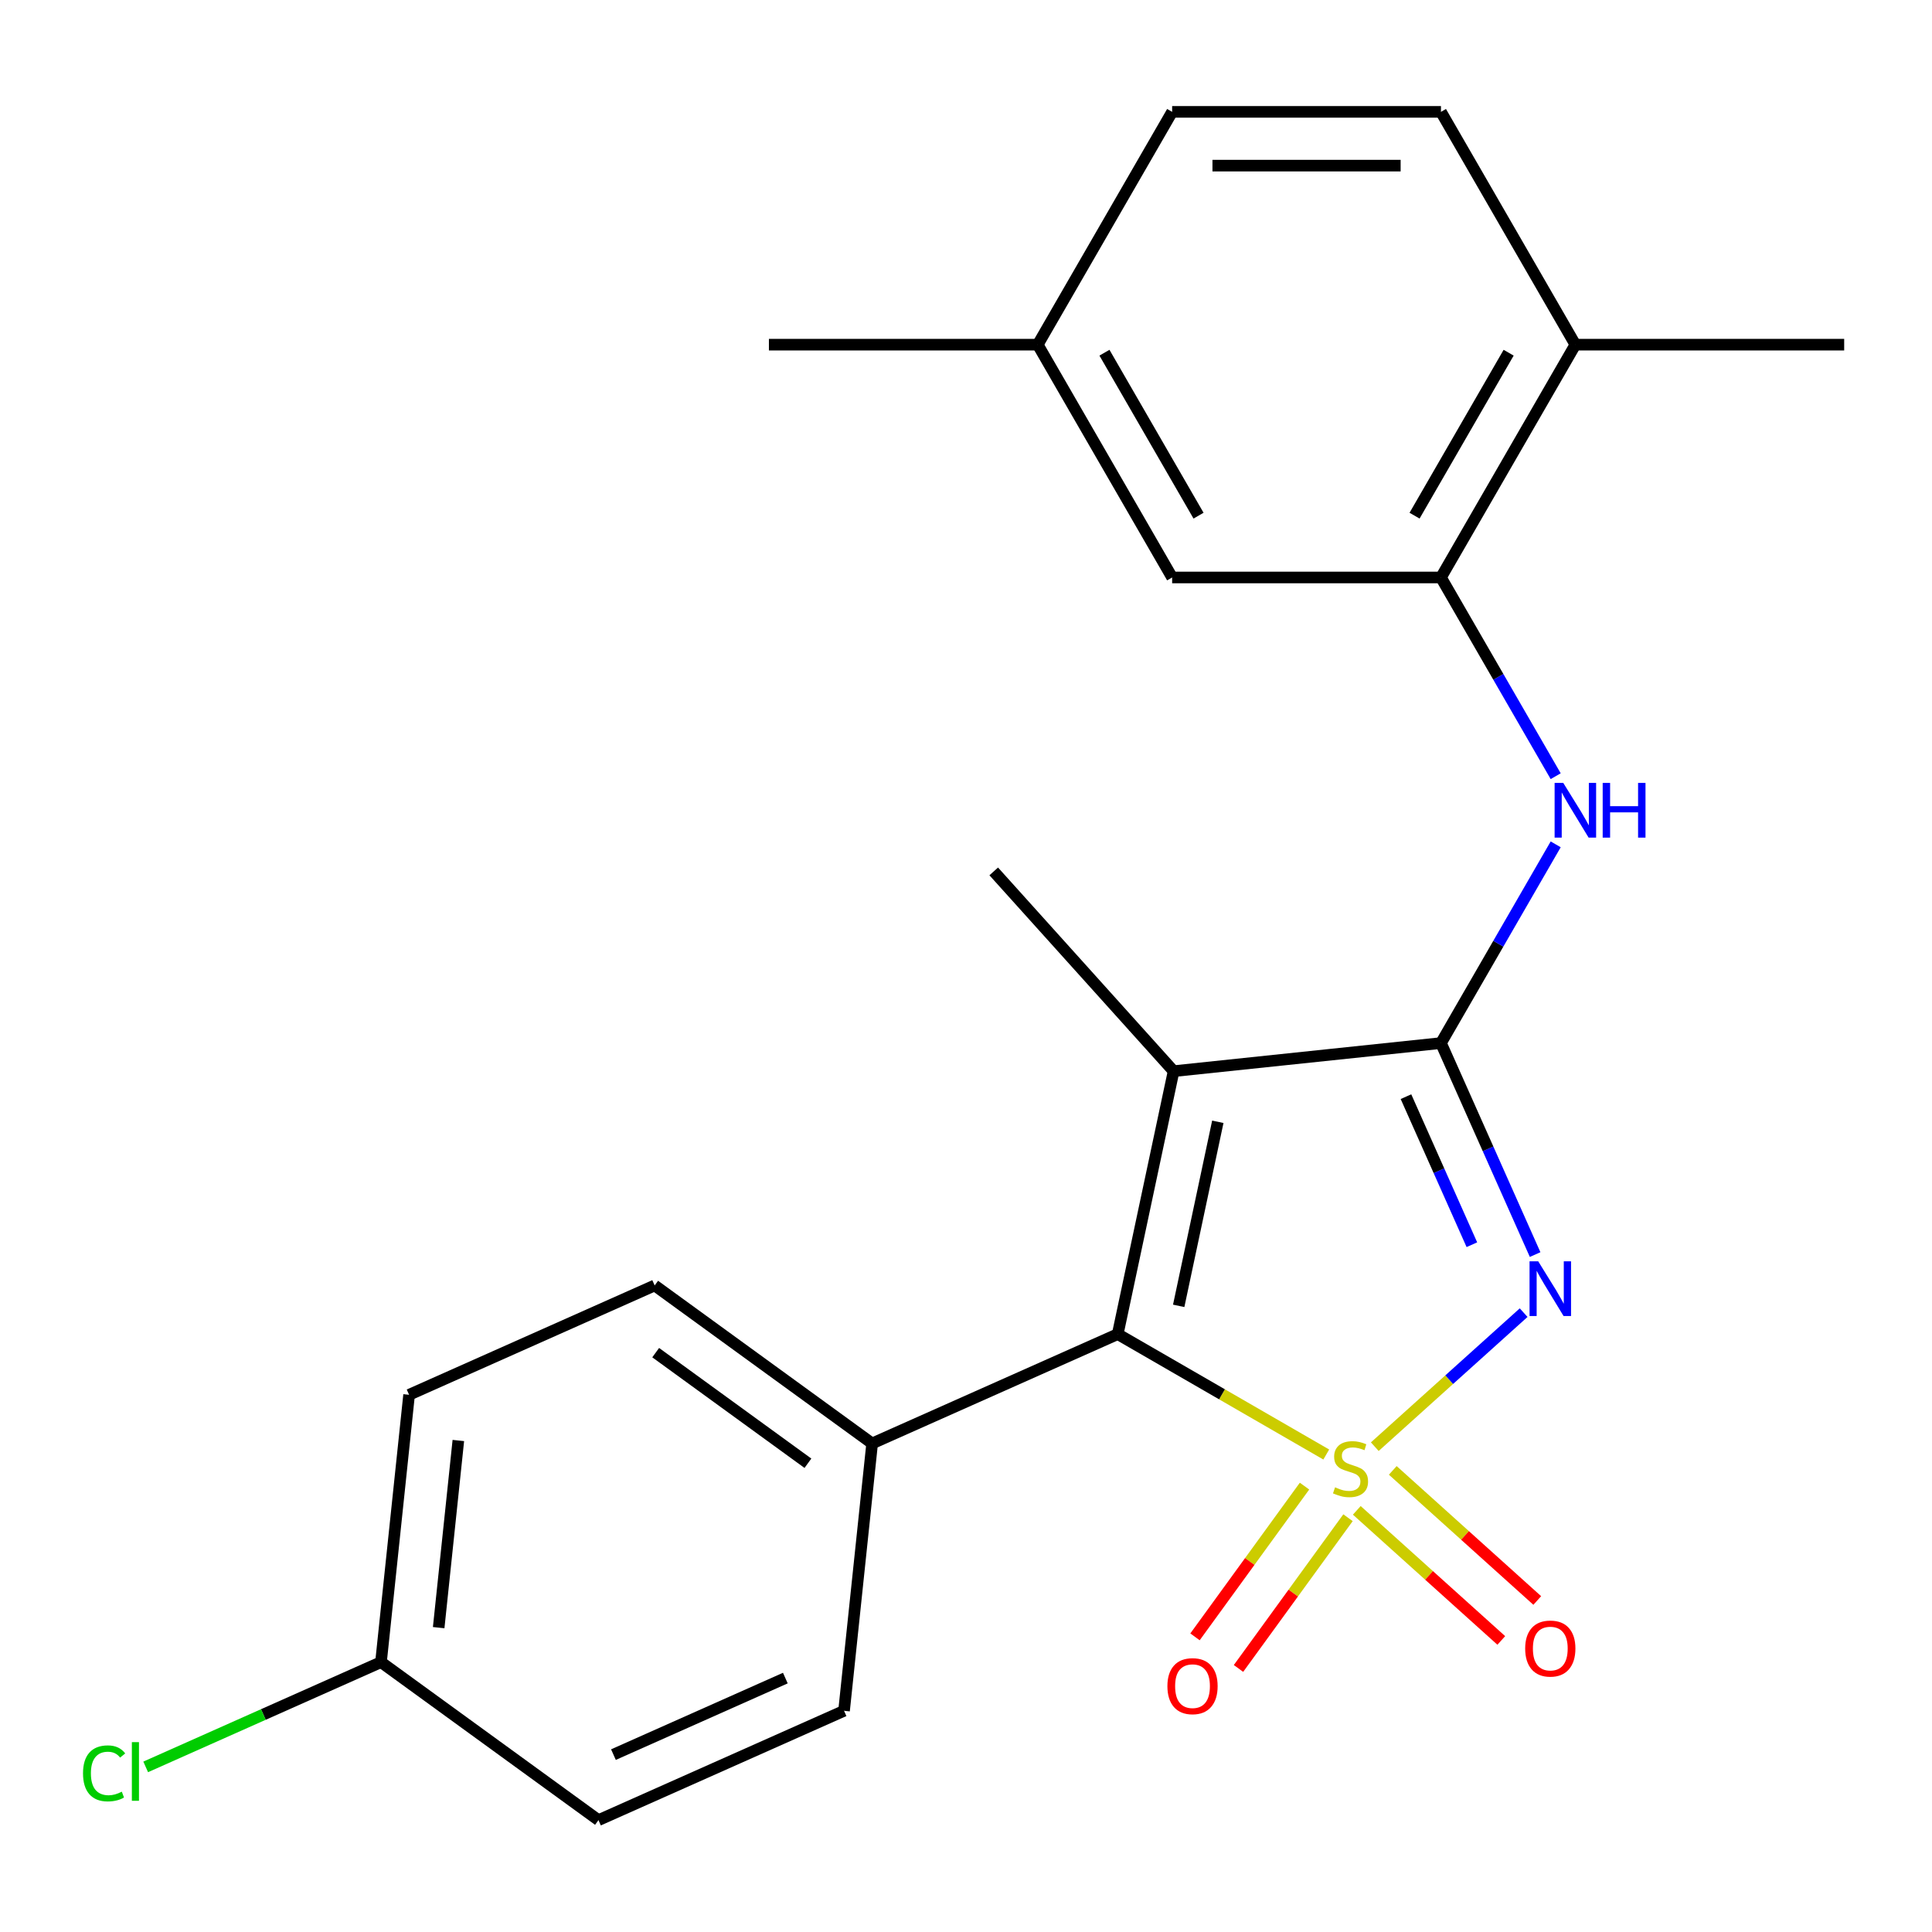<?xml version='1.0' encoding='iso-8859-1'?>
<svg version='1.1' baseProfile='full'
              xmlns='http://www.w3.org/2000/svg'
                      xmlns:rdkit='http://www.rdkit.org/xml'
                      xmlns:xlink='http://www.w3.org/1999/xlink'
                  xml:space='preserve'
width='1000px' height='1000px' viewBox='0 0 1000 1000'>
<!-- END OF HEADER -->
<rect style='opacity:1.0;fill:#FFFFFF;stroke:none' width='1000' height='1000' x='0' y='0'> </rect>
<path class='bond-0' d='M 711.588,748.798 L 750.111,714.111' style='fill:none;fill-rule:evenodd;stroke:#CCCC00;stroke-width:6px;stroke-linecap:butt;stroke-linejoin:miter;stroke-opacity:1' />
<path class='bond-0' d='M 750.111,714.111 L 788.634,679.425' style='fill:none;fill-rule:evenodd;stroke:#0000FF;stroke-width:6px;stroke-linecap:butt;stroke-linejoin:miter;stroke-opacity:1' />
<path class='bond-2' d='M 686.471,752.855 L 632.501,721.695' style='fill:none;fill-rule:evenodd;stroke:#CCCC00;stroke-width:6px;stroke-linecap:butt;stroke-linejoin:miter;stroke-opacity:1' />
<path class='bond-2' d='M 632.501,721.695 L 578.531,690.536' style='fill:none;fill-rule:evenodd;stroke:#000000;stroke-width:6px;stroke-linecap:butt;stroke-linejoin:miter;stroke-opacity:1' />
<path class='bond-6' d='M 702.277,781.753 L 739.67,815.422' style='fill:none;fill-rule:evenodd;stroke:#CCCC00;stroke-width:6px;stroke-linecap:butt;stroke-linejoin:miter;stroke-opacity:1' />
<path class='bond-6' d='M 739.67,815.422 L 777.064,849.091' style='fill:none;fill-rule:evenodd;stroke:#FF0000;stroke-width:6px;stroke-linecap:butt;stroke-linejoin:miter;stroke-opacity:1' />
<path class='bond-6' d='M 720.898,761.073 L 758.291,794.742' style='fill:none;fill-rule:evenodd;stroke:#CCCC00;stroke-width:6px;stroke-linecap:butt;stroke-linejoin:miter;stroke-opacity:1' />
<path class='bond-6' d='M 758.291,794.742 L 795.684,828.411' style='fill:none;fill-rule:evenodd;stroke:#FF0000;stroke-width:6px;stroke-linecap:butt;stroke-linejoin:miter;stroke-opacity:1' />
<path class='bond-7' d='M 675.214,769.212 L 646.873,808.221' style='fill:none;fill-rule:evenodd;stroke:#CCCC00;stroke-width:6px;stroke-linecap:butt;stroke-linejoin:miter;stroke-opacity:1' />
<path class='bond-7' d='M 646.873,808.221 L 618.532,847.229' style='fill:none;fill-rule:evenodd;stroke:#FF0000;stroke-width:6px;stroke-linecap:butt;stroke-linejoin:miter;stroke-opacity:1' />
<path class='bond-7' d='M 697.727,785.569 L 669.386,824.577' style='fill:none;fill-rule:evenodd;stroke:#CCCC00;stroke-width:6px;stroke-linecap:butt;stroke-linejoin:miter;stroke-opacity:1' />
<path class='bond-7' d='M 669.386,824.577 L 641.045,863.585' style='fill:none;fill-rule:evenodd;stroke:#FF0000;stroke-width:6px;stroke-linecap:butt;stroke-linejoin:miter;stroke-opacity:1' />
<path class='bond-1' d='M 794.577,649.365 L 770.207,594.629' style='fill:none;fill-rule:evenodd;stroke:#0000FF;stroke-width:6px;stroke-linecap:butt;stroke-linejoin:miter;stroke-opacity:1' />
<path class='bond-1' d='M 770.207,594.629 L 745.837,539.893' style='fill:none;fill-rule:evenodd;stroke:#000000;stroke-width:6px;stroke-linecap:butt;stroke-linejoin:miter;stroke-opacity:1' />
<path class='bond-1' d='M 761.844,644.263 L 744.785,605.948' style='fill:none;fill-rule:evenodd;stroke:#0000FF;stroke-width:6px;stroke-linecap:butt;stroke-linejoin:miter;stroke-opacity:1' />
<path class='bond-1' d='M 744.785,605.948 L 727.726,567.633' style='fill:none;fill-rule:evenodd;stroke:#000000;stroke-width:6px;stroke-linecap:butt;stroke-linejoin:miter;stroke-opacity:1' />
<path class='bond-4' d='M 745.837,539.893 L 775.53,488.464' style='fill:none;fill-rule:evenodd;stroke:#000000;stroke-width:6px;stroke-linecap:butt;stroke-linejoin:miter;stroke-opacity:1' />
<path class='bond-4' d='M 775.53,488.464 L 805.223,437.034' style='fill:none;fill-rule:evenodd;stroke:#0000FF;stroke-width:6px;stroke-linecap:butt;stroke-linejoin:miter;stroke-opacity:1' />
<path class='bond-23' d='M 745.837,539.893 L 607.46,554.437' style='fill:none;fill-rule:evenodd;stroke:#000000;stroke-width:6px;stroke-linecap:butt;stroke-linejoin:miter;stroke-opacity:1' />
<path class='bond-3' d='M 578.531,690.536 L 607.46,554.437' style='fill:none;fill-rule:evenodd;stroke:#000000;stroke-width:6px;stroke-linecap:butt;stroke-linejoin:miter;stroke-opacity:1' />
<path class='bond-3' d='M 610.09,675.907 L 630.34,580.638' style='fill:none;fill-rule:evenodd;stroke:#000000;stroke-width:6px;stroke-linecap:butt;stroke-linejoin:miter;stroke-opacity:1' />
<path class='bond-8' d='M 578.531,690.536 L 451.421,747.129' style='fill:none;fill-rule:evenodd;stroke:#000000;stroke-width:6px;stroke-linecap:butt;stroke-linejoin:miter;stroke-opacity:1' />
<path class='bond-14' d='M 607.46,554.437 L 514.358,451.037' style='fill:none;fill-rule:evenodd;stroke:#000000;stroke-width:6px;stroke-linecap:butt;stroke-linejoin:miter;stroke-opacity:1' />
<path class='bond-5' d='M 805.223,401.757 L 775.53,350.327' style='fill:none;fill-rule:evenodd;stroke:#0000FF;stroke-width:6px;stroke-linecap:butt;stroke-linejoin:miter;stroke-opacity:1' />
<path class='bond-5' d='M 775.53,350.327 L 745.837,298.897' style='fill:none;fill-rule:evenodd;stroke:#000000;stroke-width:6px;stroke-linecap:butt;stroke-linejoin:miter;stroke-opacity:1' />
<path class='bond-9' d='M 745.837,298.897 L 815.406,178.399' style='fill:none;fill-rule:evenodd;stroke:#000000;stroke-width:6px;stroke-linecap:butt;stroke-linejoin:miter;stroke-opacity:1' />
<path class='bond-9' d='M 732.173,266.909 L 780.871,182.56' style='fill:none;fill-rule:evenodd;stroke:#000000;stroke-width:6px;stroke-linecap:butt;stroke-linejoin:miter;stroke-opacity:1' />
<path class='bond-10' d='M 745.837,298.897 L 606.698,298.897' style='fill:none;fill-rule:evenodd;stroke:#000000;stroke-width:6px;stroke-linecap:butt;stroke-linejoin:miter;stroke-opacity:1' />
<path class='bond-11' d='M 451.421,747.129 L 338.855,665.345' style='fill:none;fill-rule:evenodd;stroke:#000000;stroke-width:6px;stroke-linecap:butt;stroke-linejoin:miter;stroke-opacity:1' />
<path class='bond-11' d='M 418.18,757.375 L 339.383,700.126' style='fill:none;fill-rule:evenodd;stroke:#000000;stroke-width:6px;stroke-linecap:butt;stroke-linejoin:miter;stroke-opacity:1' />
<path class='bond-12' d='M 451.421,747.129 L 436.877,885.506' style='fill:none;fill-rule:evenodd;stroke:#000000;stroke-width:6px;stroke-linecap:butt;stroke-linejoin:miter;stroke-opacity:1' />
<path class='bond-13' d='M 815.406,178.399 L 745.837,57.901' style='fill:none;fill-rule:evenodd;stroke:#000000;stroke-width:6px;stroke-linecap:butt;stroke-linejoin:miter;stroke-opacity:1' />
<path class='bond-21' d='M 815.406,178.399 L 954.545,178.399' style='fill:none;fill-rule:evenodd;stroke:#000000;stroke-width:6px;stroke-linecap:butt;stroke-linejoin:miter;stroke-opacity:1' />
<path class='bond-15' d='M 606.698,298.897 L 537.128,178.399' style='fill:none;fill-rule:evenodd;stroke:#000000;stroke-width:6px;stroke-linecap:butt;stroke-linejoin:miter;stroke-opacity:1' />
<path class='bond-15' d='M 620.362,266.909 L 571.663,182.56' style='fill:none;fill-rule:evenodd;stroke:#000000;stroke-width:6px;stroke-linecap:butt;stroke-linejoin:miter;stroke-opacity:1' />
<path class='bond-18' d='M 338.855,665.345 L 211.745,721.938' style='fill:none;fill-rule:evenodd;stroke:#000000;stroke-width:6px;stroke-linecap:butt;stroke-linejoin:miter;stroke-opacity:1' />
<path class='bond-17' d='M 436.877,885.506 L 309.767,942.099' style='fill:none;fill-rule:evenodd;stroke:#000000;stroke-width:6px;stroke-linecap:butt;stroke-linejoin:miter;stroke-opacity:1' />
<path class='bond-17' d='M 406.492,868.573 L 317.515,908.188' style='fill:none;fill-rule:evenodd;stroke:#000000;stroke-width:6px;stroke-linecap:butt;stroke-linejoin:miter;stroke-opacity:1' />
<path class='bond-25' d='M 745.837,57.901 L 606.698,57.901' style='fill:none;fill-rule:evenodd;stroke:#000000;stroke-width:6px;stroke-linecap:butt;stroke-linejoin:miter;stroke-opacity:1' />
<path class='bond-25' d='M 724.966,85.729 L 627.568,85.729' style='fill:none;fill-rule:evenodd;stroke:#000000;stroke-width:6px;stroke-linecap:butt;stroke-linejoin:miter;stroke-opacity:1' />
<path class='bond-19' d='M 537.128,178.399 L 606.698,57.901' style='fill:none;fill-rule:evenodd;stroke:#000000;stroke-width:6px;stroke-linecap:butt;stroke-linejoin:miter;stroke-opacity:1' />
<path class='bond-22' d='M 537.128,178.399 L 397.989,178.399' style='fill:none;fill-rule:evenodd;stroke:#000000;stroke-width:6px;stroke-linecap:butt;stroke-linejoin:miter;stroke-opacity:1' />
<path class='bond-16' d='M 197.201,860.315 L 309.767,942.099' style='fill:none;fill-rule:evenodd;stroke:#000000;stroke-width:6px;stroke-linecap:butt;stroke-linejoin:miter;stroke-opacity:1' />
<path class='bond-20' d='M 197.201,860.315 L 136.306,887.427' style='fill:none;fill-rule:evenodd;stroke:#000000;stroke-width:6px;stroke-linecap:butt;stroke-linejoin:miter;stroke-opacity:1' />
<path class='bond-20' d='M 136.306,887.427 L 75.41,914.54' style='fill:none;fill-rule:evenodd;stroke:#00CC00;stroke-width:6px;stroke-linecap:butt;stroke-linejoin:miter;stroke-opacity:1' />
<path class='bond-24' d='M 197.201,860.315 L 211.745,721.938' style='fill:none;fill-rule:evenodd;stroke:#000000;stroke-width:6px;stroke-linecap:butt;stroke-linejoin:miter;stroke-opacity:1' />
<path class='bond-24' d='M 227.058,842.467 L 237.239,745.603' style='fill:none;fill-rule:evenodd;stroke:#000000;stroke-width:6px;stroke-linecap:butt;stroke-linejoin:miter;stroke-opacity:1' />
<path  class='atom-0' d='M 691.029 769.825
Q 691.349 769.945, 692.669 770.505
Q 693.989 771.065, 695.429 771.425
Q 696.909 771.745, 698.349 771.745
Q 701.029 771.745, 702.589 770.465
Q 704.149 769.145, 704.149 766.865
Q 704.149 765.305, 703.349 764.345
Q 702.589 763.385, 701.389 762.865
Q 700.189 762.345, 698.189 761.745
Q 695.669 760.985, 694.149 760.265
Q 692.669 759.545, 691.589 758.025
Q 690.549 756.505, 690.549 753.945
Q 690.549 750.385, 692.949 748.185
Q 695.389 745.985, 700.189 745.985
Q 703.469 745.985, 707.189 747.545
L 706.269 750.625
Q 702.869 749.225, 700.309 749.225
Q 697.549 749.225, 696.029 750.385
Q 694.509 751.505, 694.549 753.465
Q 694.549 754.985, 695.309 755.905
Q 696.109 756.825, 697.229 757.345
Q 698.389 757.865, 700.309 758.465
Q 702.869 759.265, 704.389 760.065
Q 705.909 760.865, 706.989 762.505
Q 708.109 764.105, 708.109 766.865
Q 708.109 770.785, 705.469 772.905
Q 702.869 774.985, 698.509 774.985
Q 695.989 774.985, 694.069 774.425
Q 692.189 773.905, 689.949 772.985
L 691.029 769.825
' fill='#CCCC00'/>
<path  class='atom-1' d='M 796.17 652.843
L 805.45 667.843
Q 806.37 669.323, 807.85 672.003
Q 809.33 674.683, 809.41 674.843
L 809.41 652.843
L 813.17 652.843
L 813.17 681.163
L 809.29 681.163
L 799.33 664.763
Q 798.17 662.843, 796.93 660.643
Q 795.73 658.443, 795.37 657.763
L 795.37 681.163
L 791.69 681.163
L 791.69 652.843
L 796.17 652.843
' fill='#0000FF'/>
<path  class='atom-5' d='M 809.146 405.235
L 818.426 420.235
Q 819.346 421.715, 820.826 424.395
Q 822.306 427.075, 822.386 427.235
L 822.386 405.235
L 826.146 405.235
L 826.146 433.555
L 822.266 433.555
L 812.306 417.155
Q 811.146 415.235, 809.906 413.035
Q 808.706 410.835, 808.346 410.155
L 808.346 433.555
L 804.666 433.555
L 804.666 405.235
L 809.146 405.235
' fill='#0000FF'/>
<path  class='atom-5' d='M 829.546 405.235
L 833.386 405.235
L 833.386 417.275
L 847.866 417.275
L 847.866 405.235
L 851.706 405.235
L 851.706 433.555
L 847.866 433.555
L 847.866 420.475
L 833.386 420.475
L 833.386 433.555
L 829.546 433.555
L 829.546 405.235
' fill='#0000FF'/>
<path  class='atom-7' d='M 789.43 853.288
Q 789.43 846.488, 792.79 842.688
Q 796.15 838.888, 802.43 838.888
Q 808.71 838.888, 812.07 842.688
Q 815.43 846.488, 815.43 853.288
Q 815.43 860.168, 812.03 864.088
Q 808.63 867.968, 802.43 867.968
Q 796.19 867.968, 792.79 864.088
Q 789.43 860.208, 789.43 853.288
M 802.43 864.768
Q 806.75 864.768, 809.07 861.888
Q 811.43 858.968, 811.43 853.288
Q 811.43 847.728, 809.07 844.928
Q 806.75 842.088, 802.43 842.088
Q 798.11 842.088, 795.75 844.888
Q 793.43 847.688, 793.43 853.288
Q 793.43 859.008, 795.75 861.888
Q 798.11 864.768, 802.43 864.768
' fill='#FF0000'/>
<path  class='atom-8' d='M 604.245 872.751
Q 604.245 865.951, 607.605 862.151
Q 610.965 858.351, 617.245 858.351
Q 623.525 858.351, 626.885 862.151
Q 630.245 865.951, 630.245 872.751
Q 630.245 879.631, 626.845 883.551
Q 623.445 887.431, 617.245 887.431
Q 611.005 887.431, 607.605 883.551
Q 604.245 879.671, 604.245 872.751
M 617.245 884.231
Q 621.565 884.231, 623.885 881.351
Q 626.245 878.431, 626.245 872.751
Q 626.245 867.191, 623.885 864.391
Q 621.565 861.551, 617.245 861.551
Q 612.925 861.551, 610.565 864.351
Q 608.245 867.151, 608.245 872.751
Q 608.245 878.471, 610.565 881.351
Q 612.925 884.231, 617.245 884.231
' fill='#FF0000'/>
<path  class='atom-21' d='M 42.971 917.888
Q 42.971 910.848, 46.251 907.168
Q 49.571 903.448, 55.851 903.448
Q 61.691 903.448, 64.811 907.568
L 62.171 909.728
Q 59.891 906.728, 55.851 906.728
Q 51.571 906.728, 49.291 909.608
Q 47.051 912.448, 47.051 917.888
Q 47.051 923.488, 49.371 926.368
Q 51.731 929.248, 56.291 929.248
Q 59.411 929.248, 63.051 927.368
L 64.171 930.368
Q 62.691 931.328, 60.451 931.888
Q 58.211 932.448, 55.731 932.448
Q 49.571 932.448, 46.251 928.688
Q 42.971 924.928, 42.971 917.888
' fill='#00CC00'/>
<path  class='atom-21' d='M 68.251 901.728
L 71.931 901.728
L 71.931 932.088
L 68.251 932.088
L 68.251 901.728
' fill='#00CC00'/>
</svg>
